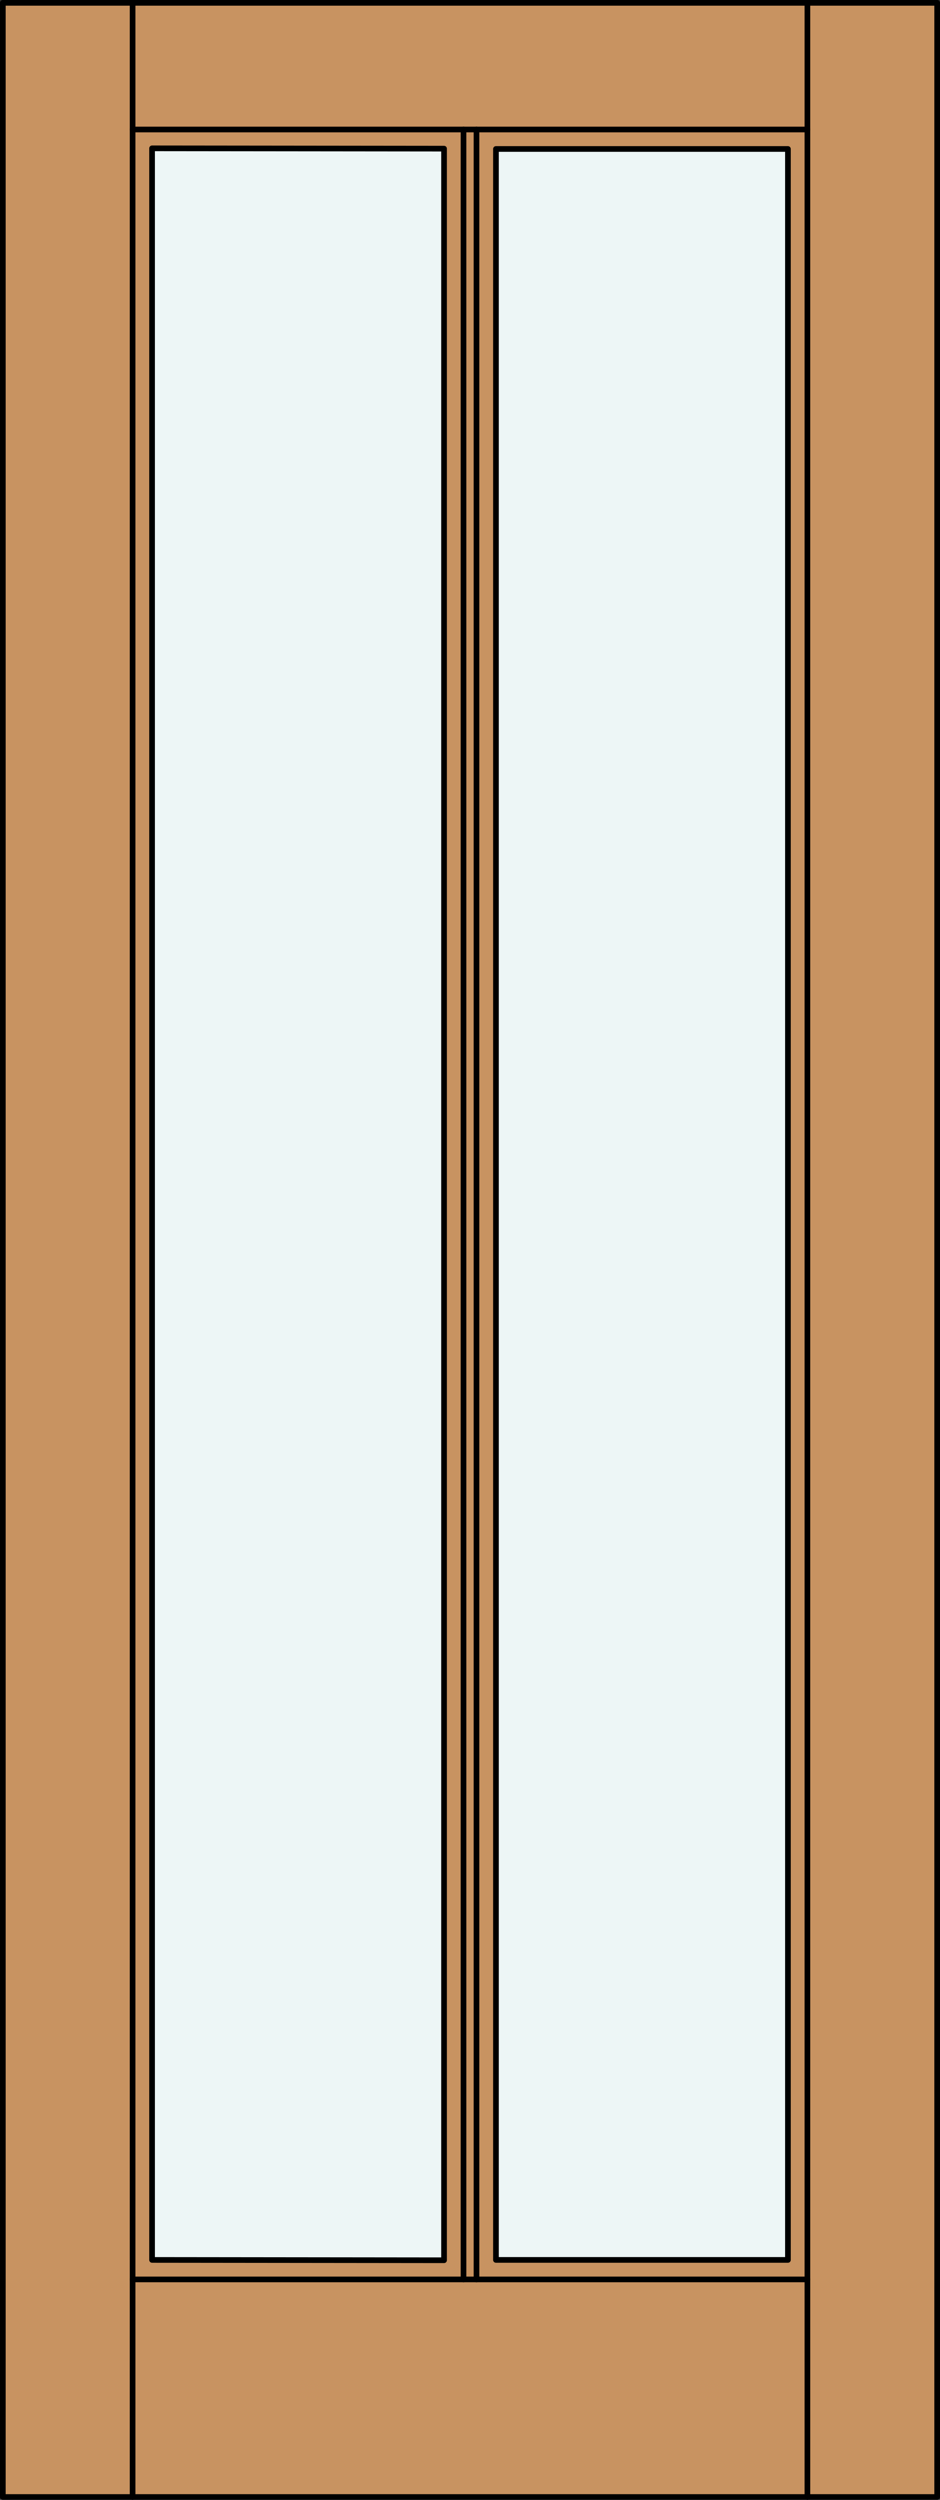 <?xml version="1.0" encoding="iso-8859-1"?>
<!-- Generator: Adobe Illustrator 20.0.0, SVG Export Plug-In . SVG Version: 6.00 Build 0)  -->
<svg version="1.1" id="Layer_1" xmlns="http://www.w3.org/2000/svg" xmlns:xlink="http://www.w3.org/1999/xlink" x="0px" y="0px"
	 viewBox="0 0 83.012 220.532" style="enable-background:new 0 0 83.012 220.532;" xml:space="preserve">
<rect x="0" y="0" width="83.012" height="220.532" fill="#333333" stroke="none"/>
<style type="text/css">
	.st0{fill:#C89361;}
	.st1{fill:#EDF6F6;}
	.st2{fill:none;stroke:#000000;stroke-width:0.5;stroke-linecap:round;stroke-linejoin:round;}
</style>
<title>SQ-0002-D004</title>
<rect x="0.25" y="0.25" class="st0" width="82.512" height="220.032"/>
<polygon class="st1" points="39.214,199.396 13.429,199.367 13.429,13.085 39.214,13.114 "/>
<rect x="43.798" y="13.142" class="st1" width="25.785" height="186.225"/>
<line class="st2" x1="71.302" y1="220.282" x2="71.302" y2="0.25"/>
<line class="st2" x1="11.71" y1="201.087" x2="71.302" y2="201.087"/>
<line class="st2" x1="42.079" y1="201.087" x2="42.079" y2="11.424"/>
<rect x="43.798" y="13.142" class="st2" width="25.785" height="186.225"/>
<line class="st2" x1="11.71" y1="11.424" x2="71.302" y2="11.424"/>
<rect x="0.25" y="0.25" class="st2" width="82.512" height="220.032"/>
<line class="st2" x1="40.933" y1="201.087" x2="40.933" y2="11.424"/>
<line class="st2" x1="11.71" y1="220.282" x2="11.71" y2="0.25"/>
<polygon class="st2" points="13.429,13.085 39.214,13.114 39.214,199.396 13.429,199.367 "/>
</svg>
